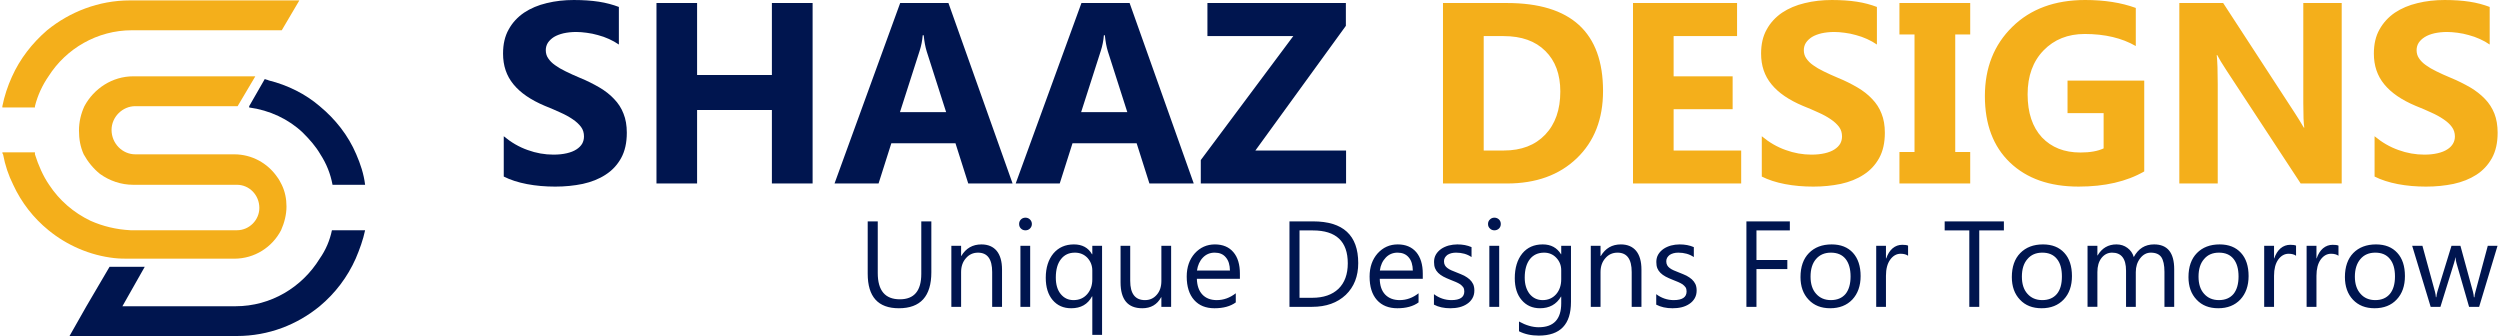 <?xml version="1.0" encoding="UTF-8"?>
<!-- Creator: CorelDRAW -->
<svg xmlns="http://www.w3.org/2000/svg" xmlns:xlink="http://www.w3.org/1999/xlink" xmlns:xodm="http://www.corel.com/coreldraw/odm/2003" xml:space="preserve" width="625px" height="84px" version="1.1" style="shape-rendering:geometricPrecision; text-rendering:geometricPrecision; image-rendering:optimizeQuality; fill-rule:evenodd; clip-rule:evenodd" viewBox="0 0 248.19 33.42">
 <defs>
  <style type="text/css">
   <![CDATA[
    .fil1 {fill:#00154F}
    .fil0 {fill:#F4AF1B}
    .fil2 {fill:#00154F;fill-rule:nonzero}
    .fil3 {fill:#F4AF1B;fill-rule:nonzero}
   ]]>
  </style>
 </defs>
 <g id="Layer_x0020_1">
  <g id="_2911500288512">
   <g id="_1912283427872">
    <path class="fil0" d="M27.79 3.01l1.75 -2.97 -3.51 0 -13.35 0c-3.1,0 -6,1.15 -8.23,2.97 -1.48,1.28 -2.7,2.83 -3.51,4.65 -0.4,0.88 -0.74,1.89 -0.94,2.9l0 0.13 3.24 0 0 -0.13c0.27,-1.08 0.74,-2.09 1.35,-2.97 1.75,-2.76 4.85,-4.58 8.29,-4.58l5.73 0 5.67 0 3.51 0 0 0zm-27.79 12.14c0,0.06 0,0.13 0.07,0.2 0.2,1.08 0.54,2.09 1.01,3.03 0.81,1.76 2.02,3.31 3.51,4.52 1.82,1.49 4.11,2.5 6.54,2.77 0.54,0.06 1.01,0.06 1.55,0.06l1.08 0 0.87 0 8.43 0c2.03,0 3.78,-1.14 4.66,-2.83 0.33,-0.74 0.54,-1.55 0.54,-2.36 0,-0.74 -0.14,-1.48 -0.47,-2.16 -0.14,-0.27 -0.27,-0.54 -0.48,-0.81 -0.94,-1.34 -2.49,-2.22 -4.25,-2.22l-2.36 0 -2.63 0 -0.94 0 -3.37 0 -0.54 0c-1.28,0 -2.36,-1.08 -2.36,-2.43 0,-1.28 1.08,-2.36 2.36,-2.36l4.85 0 1.82 0 3.31 0 0.2 0 1.76 -2.97 -3.51 0 -3.04 0 -5.59 0c-2.09,0 -3.92,1.22 -4.86,2.97 -0.34,0.74 -0.54,1.55 -0.54,2.43 0,0.87 0.14,1.62 0.47,2.36 0.41,0.74 0.95,1.41 1.62,1.95 0.95,0.68 2.09,1.08 3.31,1.08l2.36 0 2.76 0 0.74 0 4.46 0c1.21,0 2.22,1.01 2.22,2.3 0,1.21 -1.01,2.22 -2.22,2.22 -3.51,0 -6.95,0 -10.46,0l-0.13 0c-1.42,-0.07 -2.77,-0.4 -3.98,-0.94 -1.69,-0.81 -3.1,-2.03 -4.12,-3.58 -0.6,-0.87 -1.07,-1.95 -1.41,-3.03 0,-0.07 0,-0.14 0,-0.2l-3.24 0 0 0z"></path>
    <path class="fil1" d="M35.14 25.73c0.4,-0.94 0.74,-1.88 0.94,-2.83l-3.3 0c-0.21,1.01 -0.61,1.96 -1.22,2.83 -1.75,2.84 -4.85,4.73 -8.36,4.73l-11.26 0 2.22 -3.92 -3.5 0 -2.3 3.92 -1.68 2.96 3.5 0 13.15 0c3.17,0 6.01,-1.14 8.23,-2.96 1.55,-1.29 2.77,-2.91 3.58,-4.73l0 0zm-9.04 -17.87l-1.55 2.7 0 0.13c2.02,0.27 3.91,1.15 5.33,2.5 0.67,0.67 1.28,1.35 1.75,2.16 0.61,0.94 1.01,1.95 1.21,3.03l3.24 0c-0.13,-1.08 -0.47,-2.09 -0.88,-3.03 -0.8,-1.89 -2.09,-3.51 -3.64,-4.79 -1.41,-1.21 -3.17,-2.09 -5.06,-2.56 -0.13,-0.07 -0.26,-0.07 -0.4,-0.14l0 0z"></path>
   </g>
   <path class="fil2" d="M49.87 17.56l0 -4.01c0.73,0.61 1.52,1.07 2.37,1.37 0.85,0.31 1.71,0.46 2.57,0.46 0.52,0 0.96,-0.05 1.34,-0.14 0.38,-0.09 0.69,-0.21 0.95,-0.38 0.25,-0.16 0.44,-0.35 0.57,-0.57 0.12,-0.22 0.18,-0.46 0.18,-0.72 0,-0.35 -0.09,-0.67 -0.29,-0.94 -0.21,-0.28 -0.48,-0.53 -0.82,-0.76 -0.35,-0.24 -0.76,-0.47 -1.24,-0.68 -0.47,-0.22 -0.99,-0.44 -1.54,-0.66 -1.4,-0.59 -2.44,-1.3 -3.13,-2.15 -0.69,-0.84 -1.03,-1.85 -1.03,-3.05 0,-0.93 0.18,-1.73 0.56,-2.4 0.37,-0.68 0.89,-1.23 1.53,-1.67 0.65,-0.43 1.4,-0.75 2.25,-0.95 0.85,-0.21 1.75,-0.31 2.7,-0.31 0.94,0 1.77,0.06 2.49,0.17 0.72,0.11 1.38,0.29 1.99,0.52l0 3.74c-0.3,-0.21 -0.63,-0.39 -0.98,-0.55 -0.35,-0.16 -0.72,-0.29 -1.1,-0.39 -0.37,-0.11 -0.75,-0.18 -1.12,-0.23 -0.37,-0.05 -0.72,-0.08 -1.05,-0.08 -0.46,0 -0.88,0.05 -1.25,0.13 -0.38,0.09 -0.69,0.21 -0.96,0.37 -0.25,0.16 -0.45,0.35 -0.6,0.57 -0.14,0.22 -0.21,0.47 -0.21,0.74 0,0.31 0.08,0.58 0.24,0.81 0.16,0.24 0.38,0.47 0.68,0.68 0.29,0.21 0.64,0.42 1.06,0.62 0.42,0.21 0.89,0.42 1.41,0.64 0.72,0.29 1.36,0.62 1.93,0.95 0.58,0.34 1.07,0.72 1.47,1.15 0.41,0.42 0.73,0.91 0.94,1.46 0.22,0.54 0.33,1.18 0.33,1.9 0,1.01 -0.19,1.84 -0.57,2.53 -0.38,0.68 -0.89,1.23 -1.55,1.65 -0.64,0.42 -1.4,0.72 -2.26,0.91 -0.87,0.18 -1.78,0.27 -2.74,0.27 -0.98,0 -1.92,-0.08 -2.81,-0.25 -0.89,-0.17 -1.66,-0.42 -2.31,-0.75zm30.72 0.69l-4.05 0 0 -7.31 -7.44 0 0 7.31 -4.04 0 0 -17.95 4.04 0 0 7.16 7.44 0 0 -7.16 4.05 0 0 17.95zm19.89 0l-4.41 0 -1.27 -4 -6.38 0 -1.27 4 -4.38 0 6.53 -17.95 4.8 0 6.38 17.95zm-6.61 -7.1l-1.93 -6.03c-0.14,-0.45 -0.24,-0.99 -0.3,-1.61l-0.1 0c-0.04,0.52 -0.14,1.04 -0.31,1.56l-1.95 6.08 4.59 0zm24.63 7.1l-4.41 0 -1.27 -4 -6.38 0 -1.27 4 -4.38 0 6.54 -17.95 4.79 0 6.38 17.95zm-6.61 -7.1l-1.93 -6.03c-0.14,-0.45 -0.24,-0.99 -0.3,-1.61l-0.1 0c-0.04,0.52 -0.14,1.04 -0.31,1.56l-1.95 6.08 4.59 0zm21.76 7.1l-14.45 0 0 -2.33 9.2 -12.33 -8.54 0 0 -3.29 13.77 0 0 2.27 -9 12.4 9.02 0 0 3.28z"></path>
   <path class="fil3" d="M143.29 18.25l0 -17.95 6.36 0c6.37,0 9.56,2.92 9.56,8.75 0,2.79 -0.87,5.02 -2.61,6.69 -1.74,1.67 -4.05,2.51 -6.95,2.51l-6.36 0zm4.05 -14.66l0 11.38 2 0c1.75,0 3.12,-0.53 4.12,-1.58 1,-1.05 1.5,-2.48 1.5,-4.29 0,-1.71 -0.5,-3.06 -1.49,-4.03 -0.99,-0.99 -2.37,-1.48 -4.16,-1.48l-1.97 0zm25.61 14.66l-10.76 0 0 -17.95 10.35 0 0 3.29 -6.31 0 0 4 5.87 0 0 3.27 -5.87 0 0 4.11 6.72 0 0 3.28zm2.05 -0.69l0 -4.01c0.73,0.61 1.52,1.07 2.37,1.37 0.85,0.31 1.71,0.46 2.57,0.46 0.52,0 0.96,-0.05 1.34,-0.14 0.38,-0.09 0.69,-0.21 0.95,-0.38 0.25,-0.16 0.44,-0.35 0.57,-0.57 0.12,-0.22 0.18,-0.46 0.18,-0.72 0,-0.35 -0.09,-0.67 -0.29,-0.94 -0.21,-0.28 -0.48,-0.53 -0.82,-0.76 -0.35,-0.24 -0.76,-0.47 -1.24,-0.68 -0.47,-0.22 -0.99,-0.44 -1.54,-0.66 -1.4,-0.59 -2.44,-1.3 -3.13,-2.15 -0.69,-0.84 -1.03,-1.85 -1.03,-3.05 0,-0.93 0.18,-1.73 0.56,-2.4 0.37,-0.68 0.89,-1.23 1.53,-1.67 0.65,-0.43 1.4,-0.75 2.25,-0.95 0.85,-0.21 1.75,-0.31 2.7,-0.31 0.94,0 1.77,0.06 2.49,0.17 0.72,0.11 1.38,0.29 1.99,0.52l0 3.74c-0.3,-0.21 -0.63,-0.39 -0.98,-0.55 -0.35,-0.16 -0.72,-0.29 -1.1,-0.39 -0.37,-0.11 -0.74,-0.18 -1.12,-0.23 -0.37,-0.05 -0.72,-0.08 -1.05,-0.08 -0.46,0 -0.88,0.05 -1.25,0.13 -0.38,0.09 -0.69,0.21 -0.96,0.37 -0.25,0.16 -0.45,0.35 -0.6,0.57 -0.14,0.22 -0.21,0.47 -0.21,0.74 0,0.31 0.08,0.58 0.24,0.81 0.16,0.24 0.38,0.47 0.68,0.68 0.29,0.21 0.64,0.42 1.06,0.62 0.42,0.21 0.89,0.42 1.41,0.64 0.72,0.29 1.36,0.62 1.93,0.95 0.58,0.34 1.07,0.72 1.47,1.15 0.41,0.42 0.73,0.91 0.94,1.46 0.22,0.54 0.33,1.18 0.33,1.9 0,1.01 -0.19,1.84 -0.57,2.53 -0.38,0.68 -0.89,1.23 -1.55,1.65 -0.64,0.42 -1.4,0.72 -2.26,0.91 -0.87,0.18 -1.78,0.27 -2.74,0.27 -0.98,0 -1.92,-0.08 -2.81,-0.25 -0.89,-0.17 -1.66,-0.42 -2.31,-0.75zm20.73 -17.26l0 3.13 -1.49 0 0 11.69 1.49 0 0 3.13 -7.04 0 0 -3.13 1.5 0 0 -11.69 -1.5 0 0 -3.13 7.04 0zm17.31 16.75c-1.75,1.01 -3.93,1.51 -6.53,1.51 -2.89,0 -5.16,-0.8 -6.83,-2.4 -1.66,-1.59 -2.49,-3.79 -2.49,-6.6 0,-2.82 0.91,-5.11 2.73,-6.89 1.81,-1.78 4.23,-2.67 7.25,-2.67 1.9,0 3.58,0.26 5.03,0.79l0 3.79c-1.38,-0.8 -3.08,-1.2 -5.08,-1.2 -1.68,0 -3.04,0.55 -4.09,1.63 -1.06,1.09 -1.59,2.55 -1.59,4.37 0,1.84 0.48,3.26 1.42,4.28 0.95,1 2.22,1.51 3.83,1.51 0.97,0 1.74,-0.14 2.31,-0.41l0 -3.51 -3.59 0 0 -3.23 7.63 0 0 9.03zm19.64 1.2l-4.08 0 -7.4 -11.28c-0.43,-0.66 -0.73,-1.15 -0.9,-1.49l-0.05 0c0.07,0.64 0.1,1.61 0.1,2.9l0 9.87 -3.82 0 0 -17.95 4.36 0 7.12 10.93c0.32,0.49 0.62,0.98 0.9,1.46l0.05 0c-0.07,-0.41 -0.1,-1.24 -0.1,-2.46l0 -9.93 3.82 0 0 17.95zm3.27 -0.69l0 -4.01c0.73,0.61 1.52,1.07 2.37,1.37 0.85,0.31 1.71,0.46 2.58,0.46 0.51,0 0.95,-0.05 1.33,-0.14 0.38,-0.09 0.69,-0.21 0.95,-0.38 0.26,-0.16 0.44,-0.35 0.57,-0.57 0.13,-0.22 0.19,-0.46 0.19,-0.72 0,-0.35 -0.1,-0.67 -0.3,-0.94 -0.2,-0.28 -0.48,-0.53 -0.82,-0.76 -0.35,-0.24 -0.76,-0.47 -1.24,-0.68 -0.47,-0.22 -0.98,-0.44 -1.54,-0.66 -1.4,-0.59 -2.44,-1.3 -3.13,-2.15 -0.69,-0.84 -1.03,-1.85 -1.03,-3.05 0,-0.93 0.18,-1.73 0.56,-2.4 0.38,-0.68 0.89,-1.23 1.53,-1.67 0.65,-0.43 1.4,-0.75 2.25,-0.95 0.85,-0.21 1.75,-0.31 2.7,-0.31 0.94,0 1.77,0.06 2.49,0.17 0.72,0.11 1.38,0.29 1.99,0.52l0 3.74c-0.3,-0.21 -0.62,-0.39 -0.98,-0.55 -0.35,-0.16 -0.72,-0.29 -1.1,-0.39 -0.37,-0.11 -0.74,-0.18 -1.11,-0.23 -0.38,-0.05 -0.73,-0.08 -1.06,-0.08 -0.46,0 -0.88,0.05 -1.25,0.13 -0.38,0.09 -0.69,0.21 -0.95,0.37 -0.26,0.16 -0.46,0.35 -0.61,0.57 -0.14,0.22 -0.21,0.47 -0.21,0.74 0,0.31 0.08,0.58 0.24,0.81 0.16,0.24 0.38,0.47 0.68,0.68 0.29,0.21 0.64,0.42 1.06,0.62 0.42,0.21 0.89,0.42 1.42,0.64 0.71,0.29 1.35,0.62 1.93,0.95 0.57,0.34 1.06,0.72 1.47,1.15 0.41,0.42 0.72,0.91 0.94,1.46 0.21,0.54 0.32,1.18 0.32,1.9 0,1.01 -0.19,1.84 -0.57,2.53 -0.38,0.68 -0.89,1.23 -1.54,1.65 -0.65,0.42 -1.41,0.72 -2.27,0.91 -0.87,0.18 -1.78,0.27 -2.74,0.27 -0.98,0 -1.92,-0.08 -2.81,-0.25 -0.88,-0.17 -1.66,-0.42 -2.31,-0.75z"></path>
   <path class="fil2" d="M92.4 27.08c0,2.39 -1.08,3.58 -3.23,3.58 -2.07,0 -3.1,-1.14 -3.1,-3.44l0 -5.2 1 0 0 5.14c0,1.74 0.73,2.61 2.2,2.61 1.42,0 2.13,-0.84 2.13,-2.53l0 -5.22 1 0 0 5.06zm7.03 3.44l-0.98 0 0 -3.46c0,-1.29 -0.47,-1.93 -1.41,-1.93 -0.48,0 -0.88,0.18 -1.2,0.55 -0.32,0.36 -0.48,0.82 -0.48,1.38l0 3.46 -0.97 0 0 -6.07 0.97 0 0 1.01 0.02 0c0.46,-0.77 1.13,-1.15 2,-1.15 0.66,0 1.17,0.22 1.52,0.64 0.35,0.43 0.53,1.05 0.53,1.86l0 3.71zm2.33 -7.61c-0.18,0 -0.33,-0.06 -0.45,-0.18 -0.12,-0.12 -0.18,-0.26 -0.18,-0.45 0,-0.18 0.06,-0.33 0.18,-0.45 0.12,-0.12 0.27,-0.18 0.45,-0.18 0.17,0 0.33,0.06 0.45,0.18 0.12,0.12 0.19,0.27 0.19,0.45 0,0.18 -0.07,0.33 -0.19,0.45 -0.12,0.12 -0.28,0.18 -0.45,0.18zm0.47 7.61l-0.97 0 0 -6.07 0.97 0 0 6.07zm7.15 2.79l-0.97 0 0 -3.83 -0.03 0c-0.42,0.79 -1.11,1.18 -2.07,1.18 -0.77,0 -1.38,-0.27 -1.84,-0.81 -0.46,-0.54 -0.69,-1.28 -0.69,-2.22 0,-1.01 0.26,-1.81 0.76,-2.42 0.51,-0.6 1.19,-0.9 2.04,-0.9 0.83,0 1.43,0.33 1.8,0.98l0.03 0 0 -0.84 0.97 0 0 8.86zm-0.97 -5.52l0 -0.88c0,-0.5 -0.17,-0.92 -0.49,-1.27 -0.33,-0.34 -0.74,-0.51 -1.24,-0.51 -0.59,0 -1.05,0.21 -1.39,0.65 -0.34,0.43 -0.51,1.04 -0.51,1.83 0,0.69 0.16,1.24 0.49,1.64 0.33,0.4 0.75,0.6 1.27,0.6 0.57,0 1.02,-0.2 1.36,-0.59 0.34,-0.39 0.51,-0.88 0.51,-1.47zm7.84 2.73l-0.97 0 0 -0.96 -0.02 0c-0.4,0.74 -1.03,1.1 -1.88,1.1 -1.44,0 -2.16,-0.86 -2.16,-2.58l0 -3.63 0.96 0 0 3.48c0,1.28 0.49,1.92 1.47,1.92 0.48,0 0.87,-0.18 1.17,-0.53 0.31,-0.35 0.46,-0.81 0.46,-1.37l0 -3.5 0.97 0 0 6.07zm6.84 -2.79l-4.28 0c0.02,0.68 0.2,1.2 0.55,1.57 0.34,0.36 0.82,0.55 1.43,0.55 0.68,0 1.31,-0.23 1.89,-0.68l0 0.91c-0.54,0.39 -1.24,0.58 -2.12,0.58 -0.86,0 -1.53,-0.27 -2.02,-0.82 -0.49,-0.55 -0.74,-1.33 -0.74,-2.33 0,-0.94 0.27,-1.71 0.8,-2.31 0.54,-0.59 1.21,-0.89 2,-0.89 0.79,0 1.41,0.26 1.84,0.77 0.44,0.51 0.65,1.23 0.65,2.14l0 0.51zm-0.99 -0.82c-0.01,-0.56 -0.14,-1 -0.41,-1.31 -0.26,-0.32 -0.63,-0.47 -1.11,-0.47 -0.46,0 -0.85,0.16 -1.17,0.49 -0.32,0.33 -0.51,0.76 -0.59,1.29l3.28 0zm5.92 3.61l0 -8.5 2.35 0c2.99,0 4.49,1.38 4.49,4.15 0,1.31 -0.41,2.36 -1.24,3.16 -0.84,0.79 -1.95,1.19 -3.35,1.19l-2.25 0zm1 -7.6l0 6.7 1.27 0c1.11,0 1.98,-0.3 2.6,-0.89 0.62,-0.6 0.93,-1.45 0.93,-2.54 0,-2.18 -1.16,-3.27 -3.47,-3.27l-1.33 0zm12.26 4.81l-4.28 0c0.01,0.68 0.19,1.2 0.54,1.57 0.35,0.36 0.83,0.55 1.44,0.55 0.68,0 1.31,-0.23 1.88,-0.68l0 0.91c-0.53,0.39 -1.24,0.58 -2.11,0.58 -0.86,0 -1.54,-0.27 -2.03,-0.82 -0.49,-0.55 -0.73,-1.33 -0.73,-2.33 0,-0.94 0.27,-1.71 0.8,-2.31 0.54,-0.59 1.2,-0.89 2,-0.89 0.79,0 1.4,0.26 1.84,0.77 0.43,0.51 0.65,1.23 0.65,2.14l0 0.51zm-0.99 -0.82c-0.01,-0.56 -0.14,-1 -0.41,-1.31 -0.27,-0.32 -0.64,-0.47 -1.11,-0.47 -0.46,0 -0.85,0.16 -1.17,0.49 -0.32,0.33 -0.52,0.76 -0.59,1.29l3.28 0zm2.1 3.39l0 -1.04c0.52,0.39 1.11,0.59 1.74,0.59 0.86,0 1.28,-0.29 1.28,-0.86 0,-0.16 -0.03,-0.3 -0.1,-0.41 -0.08,-0.11 -0.18,-0.21 -0.3,-0.3 -0.13,-0.08 -0.27,-0.16 -0.44,-0.23 -0.17,-0.07 -0.35,-0.14 -0.54,-0.22 -0.27,-0.11 -0.51,-0.21 -0.71,-0.32 -0.2,-0.11 -0.37,-0.23 -0.51,-0.37 -0.14,-0.14 -0.24,-0.29 -0.31,-0.46 -0.07,-0.18 -0.1,-0.38 -0.1,-0.62 0,-0.28 0.06,-0.53 0.19,-0.75 0.13,-0.22 0.31,-0.4 0.52,-0.55 0.22,-0.15 0.47,-0.26 0.75,-0.34 0.28,-0.07 0.57,-0.11 0.86,-0.11 0.53,0 1,0.09 1.41,0.27l0 0.99c-0.44,-0.3 -0.96,-0.44 -1.54,-0.44 -0.18,0 -0.34,0.02 -0.49,0.06 -0.15,0.04 -0.27,0.1 -0.38,0.17 -0.1,0.08 -0.18,0.17 -0.24,0.27 -0.06,0.11 -0.09,0.22 -0.09,0.35 0,0.16 0.03,0.29 0.09,0.4 0.06,0.11 0.14,0.2 0.25,0.28 0.11,0.09 0.25,0.16 0.4,0.23 0.16,0.07 0.34,0.14 0.54,0.22 0.27,0.1 0.51,0.21 0.73,0.31 0.21,0.11 0.39,0.24 0.54,0.37 0.15,0.14 0.27,0.3 0.35,0.47 0.08,0.18 0.12,0.39 0.12,0.64 0,0.3 -0.07,0.56 -0.2,0.78 -0.13,0.22 -0.31,0.41 -0.53,0.55 -0.22,0.15 -0.48,0.26 -0.76,0.33 -0.29,0.07 -0.59,0.1 -0.91,0.1 -0.62,0 -1.17,-0.12 -1.62,-0.36zm6.01 -7.39c-0.17,0 -0.32,-0.06 -0.44,-0.18 -0.13,-0.12 -0.19,-0.26 -0.19,-0.45 0,-0.18 0.06,-0.33 0.19,-0.45 0.12,-0.12 0.27,-0.18 0.44,-0.18 0.18,0 0.33,0.06 0.46,0.18 0.12,0.12 0.18,0.27 0.18,0.45 0,0.18 -0.06,0.33 -0.18,0.45 -0.13,0.12 -0.28,0.18 -0.46,0.18zm0.48 7.61l-0.98 0 0 -6.07 0.98 0 0 6.07zm7.14 -0.48c0,2.22 -1.06,3.34 -3.2,3.34 -0.75,0 -1.4,-0.14 -1.97,-0.43l0 -0.97c0.69,0.38 1.34,0.57 1.96,0.57 1.49,0 2.24,-0.8 2.24,-2.38l0 -0.67 -0.02 0c-0.46,0.78 -1.16,1.16 -2.09,1.16 -0.75,0 -1.36,-0.27 -1.82,-0.81 -0.46,-0.53 -0.69,-1.26 -0.69,-2.17 0,-1.03 0.25,-1.85 0.74,-2.46 0.5,-0.61 1.18,-0.91 2.04,-0.91 0.82,0 1.42,0.33 1.82,0.98l0.02 0 0 -0.84 0.97 0 0 5.59zm-0.97 -2.26l0 -0.9c0,-0.48 -0.16,-0.89 -0.49,-1.24 -0.32,-0.34 -0.73,-0.51 -1.21,-0.51 -0.61,0 -1.08,0.22 -1.42,0.65 -0.34,0.44 -0.51,1.05 -0.51,1.84 0,0.67 0.17,1.21 0.49,1.62 0.33,0.4 0.76,0.61 1.3,0.61 0.54,0 0.99,-0.2 1.33,-0.58 0.34,-0.39 0.51,-0.89 0.51,-1.49zm7.98 2.74l-0.97 0 0 -3.46c0,-1.29 -0.47,-1.93 -1.41,-1.93 -0.49,0 -0.89,0.18 -1.21,0.55 -0.32,0.36 -0.48,0.82 -0.48,1.38l0 3.46 -0.97 0 0 -6.07 0.97 0 0 1.01 0.03 0c0.46,-0.77 1.12,-1.15 1.99,-1.15 0.66,0 1.17,0.22 1.52,0.64 0.35,0.43 0.53,1.05 0.53,1.86l0 3.71zm1.47 -0.22l0 -1.04c0.52,0.39 1.11,0.59 1.74,0.59 0.86,0 1.28,-0.29 1.28,-0.86 0,-0.16 -0.03,-0.3 -0.1,-0.41 -0.08,-0.11 -0.18,-0.21 -0.3,-0.3 -0.13,-0.08 -0.27,-0.16 -0.44,-0.23 -0.17,-0.07 -0.35,-0.14 -0.54,-0.22 -0.27,-0.11 -0.51,-0.21 -0.71,-0.32 -0.2,-0.11 -0.37,-0.23 -0.51,-0.37 -0.14,-0.14 -0.24,-0.29 -0.31,-0.46 -0.07,-0.18 -0.1,-0.38 -0.1,-0.62 0,-0.28 0.06,-0.53 0.19,-0.75 0.13,-0.22 0.31,-0.4 0.52,-0.55 0.22,-0.15 0.47,-0.26 0.75,-0.34 0.28,-0.07 0.56,-0.11 0.86,-0.11 0.53,0 1,0.09 1.41,0.27l0 0.99c-0.44,-0.3 -0.96,-0.44 -1.54,-0.44 -0.18,0 -0.35,0.02 -0.49,0.06 -0.15,0.04 -0.27,0.1 -0.38,0.17 -0.1,0.08 -0.18,0.17 -0.24,0.27 -0.06,0.11 -0.09,0.22 -0.09,0.35 0,0.16 0.03,0.29 0.09,0.4 0.06,0.11 0.14,0.2 0.25,0.28 0.11,0.09 0.25,0.16 0.4,0.23 0.16,0.07 0.34,0.14 0.54,0.22 0.27,0.1 0.51,0.21 0.73,0.31 0.21,0.11 0.39,0.24 0.54,0.37 0.15,0.14 0.27,0.3 0.35,0.47 0.08,0.18 0.12,0.39 0.12,0.64 0,0.3 -0.07,0.56 -0.2,0.78 -0.13,0.22 -0.31,0.41 -0.53,0.55 -0.22,0.15 -0.48,0.26 -0.76,0.33 -0.29,0.07 -0.59,0.1 -0.91,0.1 -0.62,0 -1.17,-0.12 -1.62,-0.36zm13.29 -7.38l-3.32 0 0 2.94 3.07 0 0 0.9 -3.07 0 0 3.76 -1 0 0 -8.5 4.32 0 0 0.9zm4.01 7.74c-0.89,0 -1.61,-0.28 -2.14,-0.85 -0.54,-0.56 -0.81,-1.32 -0.81,-2.25 0,-1.02 0.28,-1.82 0.84,-2.39 0.56,-0.57 1.31,-0.86 2.26,-0.86 0.9,0 1.61,0.28 2.12,0.84 0.5,0.55 0.76,1.33 0.76,2.31 0,0.97 -0.28,1.75 -0.82,2.33 -0.55,0.58 -1.29,0.87 -2.21,0.87zm0.07 -5.53c-0.62,0 -1.11,0.21 -1.48,0.64 -0.36,0.42 -0.54,1 -0.54,1.75 0,0.72 0.18,1.29 0.55,1.7 0.37,0.42 0.86,0.63 1.47,0.63 0.63,0 1.12,-0.21 1.46,-0.61 0.33,-0.41 0.5,-0.99 0.5,-1.74 0,-0.76 -0.17,-1.34 -0.5,-1.75 -0.34,-0.42 -0.83,-0.62 -1.46,-0.62zm7.68 0.31c-0.17,-0.13 -0.42,-0.2 -0.74,-0.2 -0.41,0 -0.76,0.2 -1.04,0.59 -0.28,0.39 -0.42,0.92 -0.42,1.6l0 3.09 -0.97 0 0 -6.07 0.97 0 0 1.25 0.03 0c0.14,-0.42 0.35,-0.76 0.63,-1 0.29,-0.24 0.6,-0.35 0.96,-0.35 0.25,0 0.44,0.02 0.58,0.08l0 1.01zm9.53 -2.52l-2.45 0 0 7.6 -0.99 0 0 -7.6 -2.45 0 0 -0.9 5.89 0 0 0.9zm3.75 7.74c-0.9,0 -1.62,-0.28 -2.15,-0.85 -0.54,-0.56 -0.81,-1.32 -0.81,-2.25 0,-1.02 0.28,-1.82 0.84,-2.39 0.56,-0.57 1.31,-0.86 2.26,-0.86 0.9,0 1.61,0.28 2.12,0.84 0.51,0.55 0.76,1.33 0.76,2.31 0,0.97 -0.27,1.75 -0.82,2.33 -0.55,0.58 -1.28,0.87 -2.2,0.87zm0.07 -5.53c-0.63,0 -1.12,0.21 -1.48,0.64 -0.37,0.42 -0.55,1 -0.55,1.75 0,0.72 0.18,1.29 0.55,1.7 0.37,0.42 0.86,0.63 1.48,0.63 0.63,0 1.11,-0.21 1.45,-0.61 0.34,-0.41 0.5,-0.99 0.5,-1.74 0,-0.76 -0.16,-1.34 -0.5,-1.75 -0.34,-0.42 -0.82,-0.62 -1.45,-0.62zm13.12 5.39l-0.97 0 0 -3.48c0,-0.68 -0.11,-1.16 -0.31,-1.46 -0.21,-0.3 -0.56,-0.45 -1.05,-0.45 -0.41,0 -0.77,0.19 -1.06,0.57 -0.29,0.38 -0.43,0.83 -0.43,1.36l0 3.46 -0.97 0 0 -3.6c0,-1.2 -0.47,-1.79 -1.39,-1.79 -0.42,0 -0.77,0.18 -1.05,0.53 -0.28,0.36 -0.41,0.83 -0.41,1.4l0 3.46 -0.98 0 0 -6.07 0.98 0 0 0.96 0.02 0c0.43,-0.73 1.06,-1.1 1.88,-1.1 0.42,0 0.78,0.12 1.09,0.35 0.31,0.23 0.52,0.53 0.63,0.91 0.45,-0.84 1.12,-1.26 2.02,-1.26 1.33,0 2,0.82 2,2.47l0 3.74zm4.38 0.14c-0.9,0 -1.62,-0.28 -2.15,-0.85 -0.54,-0.56 -0.81,-1.32 -0.81,-2.25 0,-1.02 0.28,-1.82 0.84,-2.39 0.56,-0.57 1.31,-0.86 2.26,-0.86 0.9,0 1.61,0.28 2.12,0.84 0.51,0.55 0.76,1.33 0.76,2.31 0,0.97 -0.28,1.75 -0.82,2.33 -0.55,0.58 -1.28,0.87 -2.2,0.87zm0.07 -5.53c-0.63,0 -1.12,0.21 -1.48,0.64 -0.37,0.42 -0.55,1 -0.55,1.75 0,0.72 0.18,1.29 0.55,1.7 0.37,0.42 0.86,0.63 1.48,0.63 0.63,0 1.11,-0.21 1.45,-0.61 0.33,-0.41 0.5,-0.99 0.5,-1.74 0,-0.76 -0.17,-1.34 -0.5,-1.75 -0.34,-0.42 -0.82,-0.62 -1.45,-0.62zm7.67 0.31c-0.17,-0.13 -0.42,-0.2 -0.74,-0.2 -0.41,0 -0.76,0.2 -1.04,0.59 -0.27,0.39 -0.41,0.92 -0.41,1.6l0 3.09 -0.98 0 0 -6.07 0.98 0 0 1.25 0.02 0c0.14,-0.42 0.35,-0.76 0.63,-1 0.29,-0.24 0.61,-0.35 0.96,-0.35 0.25,0 0.44,0.02 0.58,0.08l0 1.01zm4.22 0c-0.17,-0.13 -0.42,-0.2 -0.74,-0.2 -0.41,0 -0.76,0.2 -1.04,0.59 -0.27,0.39 -0.41,0.92 -0.41,1.6l0 3.09 -0.98 0 0 -6.07 0.98 0 0 1.25 0.02 0c0.14,-0.42 0.35,-0.76 0.63,-1 0.29,-0.24 0.61,-0.35 0.96,-0.35 0.25,0 0.44,0.02 0.58,0.08l0 1.01zm3.59 5.22c-0.9,0 -1.61,-0.28 -2.15,-0.85 -0.53,-0.56 -0.8,-1.32 -0.8,-2.25 0,-1.02 0.28,-1.82 0.83,-2.39 0.56,-0.57 1.32,-0.86 2.26,-0.86 0.91,0 1.61,0.28 2.12,0.84 0.51,0.55 0.76,1.33 0.76,2.31 0,0.97 -0.27,1.75 -0.82,2.33 -0.54,0.58 -1.28,0.87 -2.2,0.87zm0.07 -5.53c-0.62,0 -1.12,0.21 -1.48,0.64 -0.36,0.42 -0.55,1 -0.55,1.75 0,0.72 0.19,1.29 0.56,1.7 0.36,0.42 0.86,0.63 1.47,0.63 0.63,0 1.11,-0.21 1.45,-0.61 0.34,-0.41 0.51,-0.99 0.51,-1.74 0,-0.76 -0.17,-1.34 -0.51,-1.75 -0.34,-0.42 -0.82,-0.62 -1.45,-0.62zm12.16 -0.68l-1.83 6.07 -1 0 -1.25 -4.34c-0.05,-0.17 -0.08,-0.36 -0.1,-0.57l-0.02 0c-0.01,0.15 -0.06,0.33 -0.13,0.56l-1.35 4.35 -0.97 0 -1.84 -6.07 1.02 0 1.25 4.57c0.04,0.13 0.07,0.32 0.09,0.54l0.04 0c0.02,-0.17 0.05,-0.36 0.11,-0.56l1.4 -4.55 0.89 0 1.25 4.58c0.04,0.14 0.07,0.33 0.09,0.54l0.05 0c0.01,-0.15 0.04,-0.33 0.1,-0.54l1.23 -4.58 0.97 0z"></path>
  </g>
 </g>
</svg>
